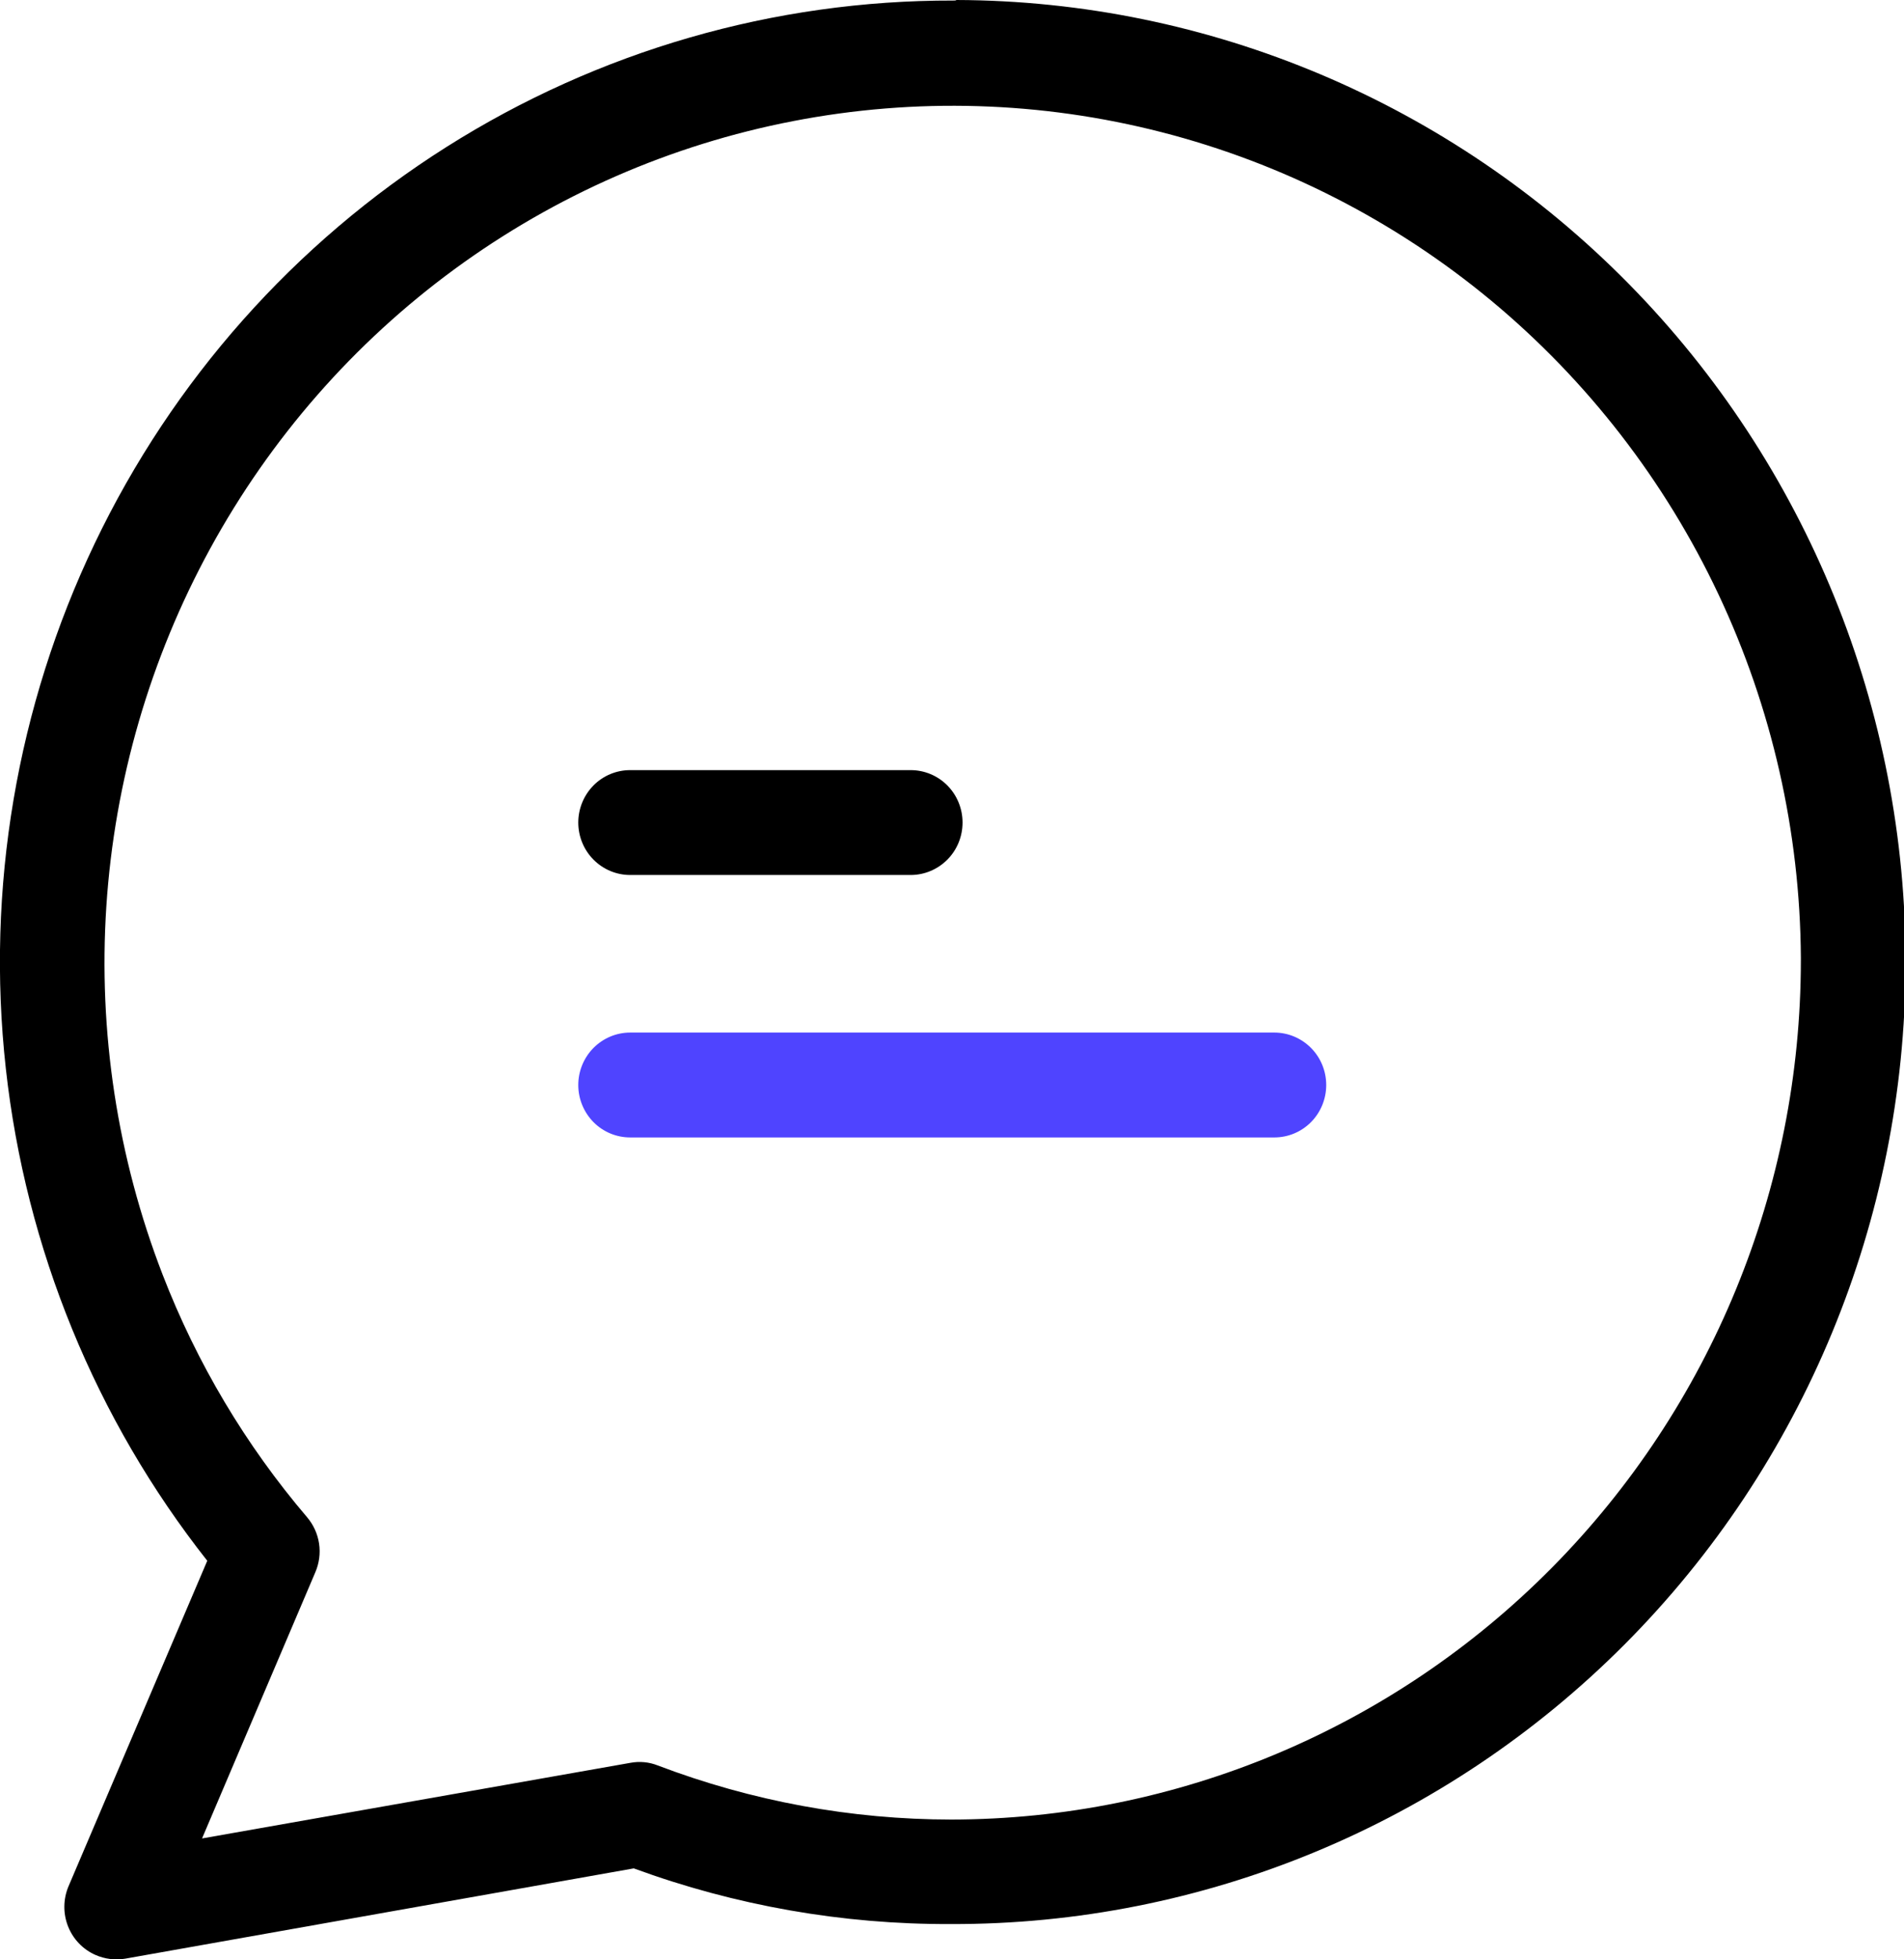 <svg width="35" height="36" viewBox="0 0 35 36" fill="none" xmlns="http://www.w3.org/2000/svg">
<g clip-path="url(#clip0)">
<path d="M17.581 0C17.571 0.01 17.552 0.01 17.524 0.01C14.229 0.002 11 0.935 8.208 2.7C5.415 4.465 3.173 6.991 1.74 9.987C0.307 12.983 -0.259 16.327 0.107 19.633C0.473 22.94 1.757 26.075 3.81 28.677L1.26 34.657C1.161 34.891 1.157 35.155 1.25 35.392C1.343 35.629 1.525 35.819 1.756 35.92C1.928 35.995 2.117 36.019 2.301 35.988L11.65 34.329C13.517 35.014 15.49 35.36 17.476 35.352C22.117 35.366 26.574 33.517 29.866 30.212C33.158 26.907 35.015 22.417 35.029 17.729C35.043 13.041 33.212 8.539 29.94 5.215C26.668 1.89 22.222 0.014 17.581 0V0ZM17.488 33.432C15.645 33.431 13.817 33.094 12.092 32.438C11.931 32.374 11.756 32.358 11.586 32.39L3.714 33.779L5.796 28.889C5.868 28.722 5.892 28.539 5.865 28.36C5.838 28.181 5.761 28.013 5.644 27.876C4.516 26.553 3.618 25.046 2.989 23.419C2.157 21.267 1.804 18.956 1.955 16.65C2.107 14.344 2.759 12.1 3.865 10.077C4.971 8.055 6.504 6.302 8.356 4.945C10.208 3.588 12.333 2.659 14.58 2.225C16.827 1.79 19.141 1.86 21.358 2.43C23.576 3 25.642 4.056 27.41 5.522C29.177 6.989 30.604 8.831 31.588 10.917C32.572 13.003 33.09 15.283 33.104 17.593V17.651C33.102 21.834 31.456 25.845 28.528 28.804C25.6 31.763 21.63 33.427 17.488 33.432Z" fill="black"/>
<path d="M16.74 14.15H11.584C11.331 14.15 11.088 14.251 10.909 14.432C10.731 14.613 10.63 14.858 10.63 15.113C10.63 15.369 10.731 15.614 10.909 15.794C11.088 15.975 11.331 16.077 11.584 16.077H16.74C16.993 16.077 17.236 15.975 17.415 15.794C17.594 15.614 17.694 15.369 17.694 15.113C17.694 14.858 17.594 14.613 17.415 14.432C17.236 14.251 16.993 14.15 16.74 14.15Z" fill="black"/>
<path d="M23.425 18.972H11.584C11.331 18.972 11.088 19.074 10.909 19.255C10.731 19.435 10.63 19.68 10.63 19.936C10.63 20.191 10.731 20.436 10.909 20.617C11.088 20.798 11.331 20.899 11.584 20.899H23.425C23.678 20.899 23.921 20.798 24.1 20.617C24.279 20.436 24.379 20.191 24.379 19.936C24.379 19.68 24.279 19.435 24.1 19.255C23.921 19.074 23.678 18.972 23.425 18.972Z" fill="#4F44FF"/>
</g>
<defs>
<clipPath id="clip0">
<rect width="35" height="36" fill="white"/>
</clipPath>
</defs>
</svg>
